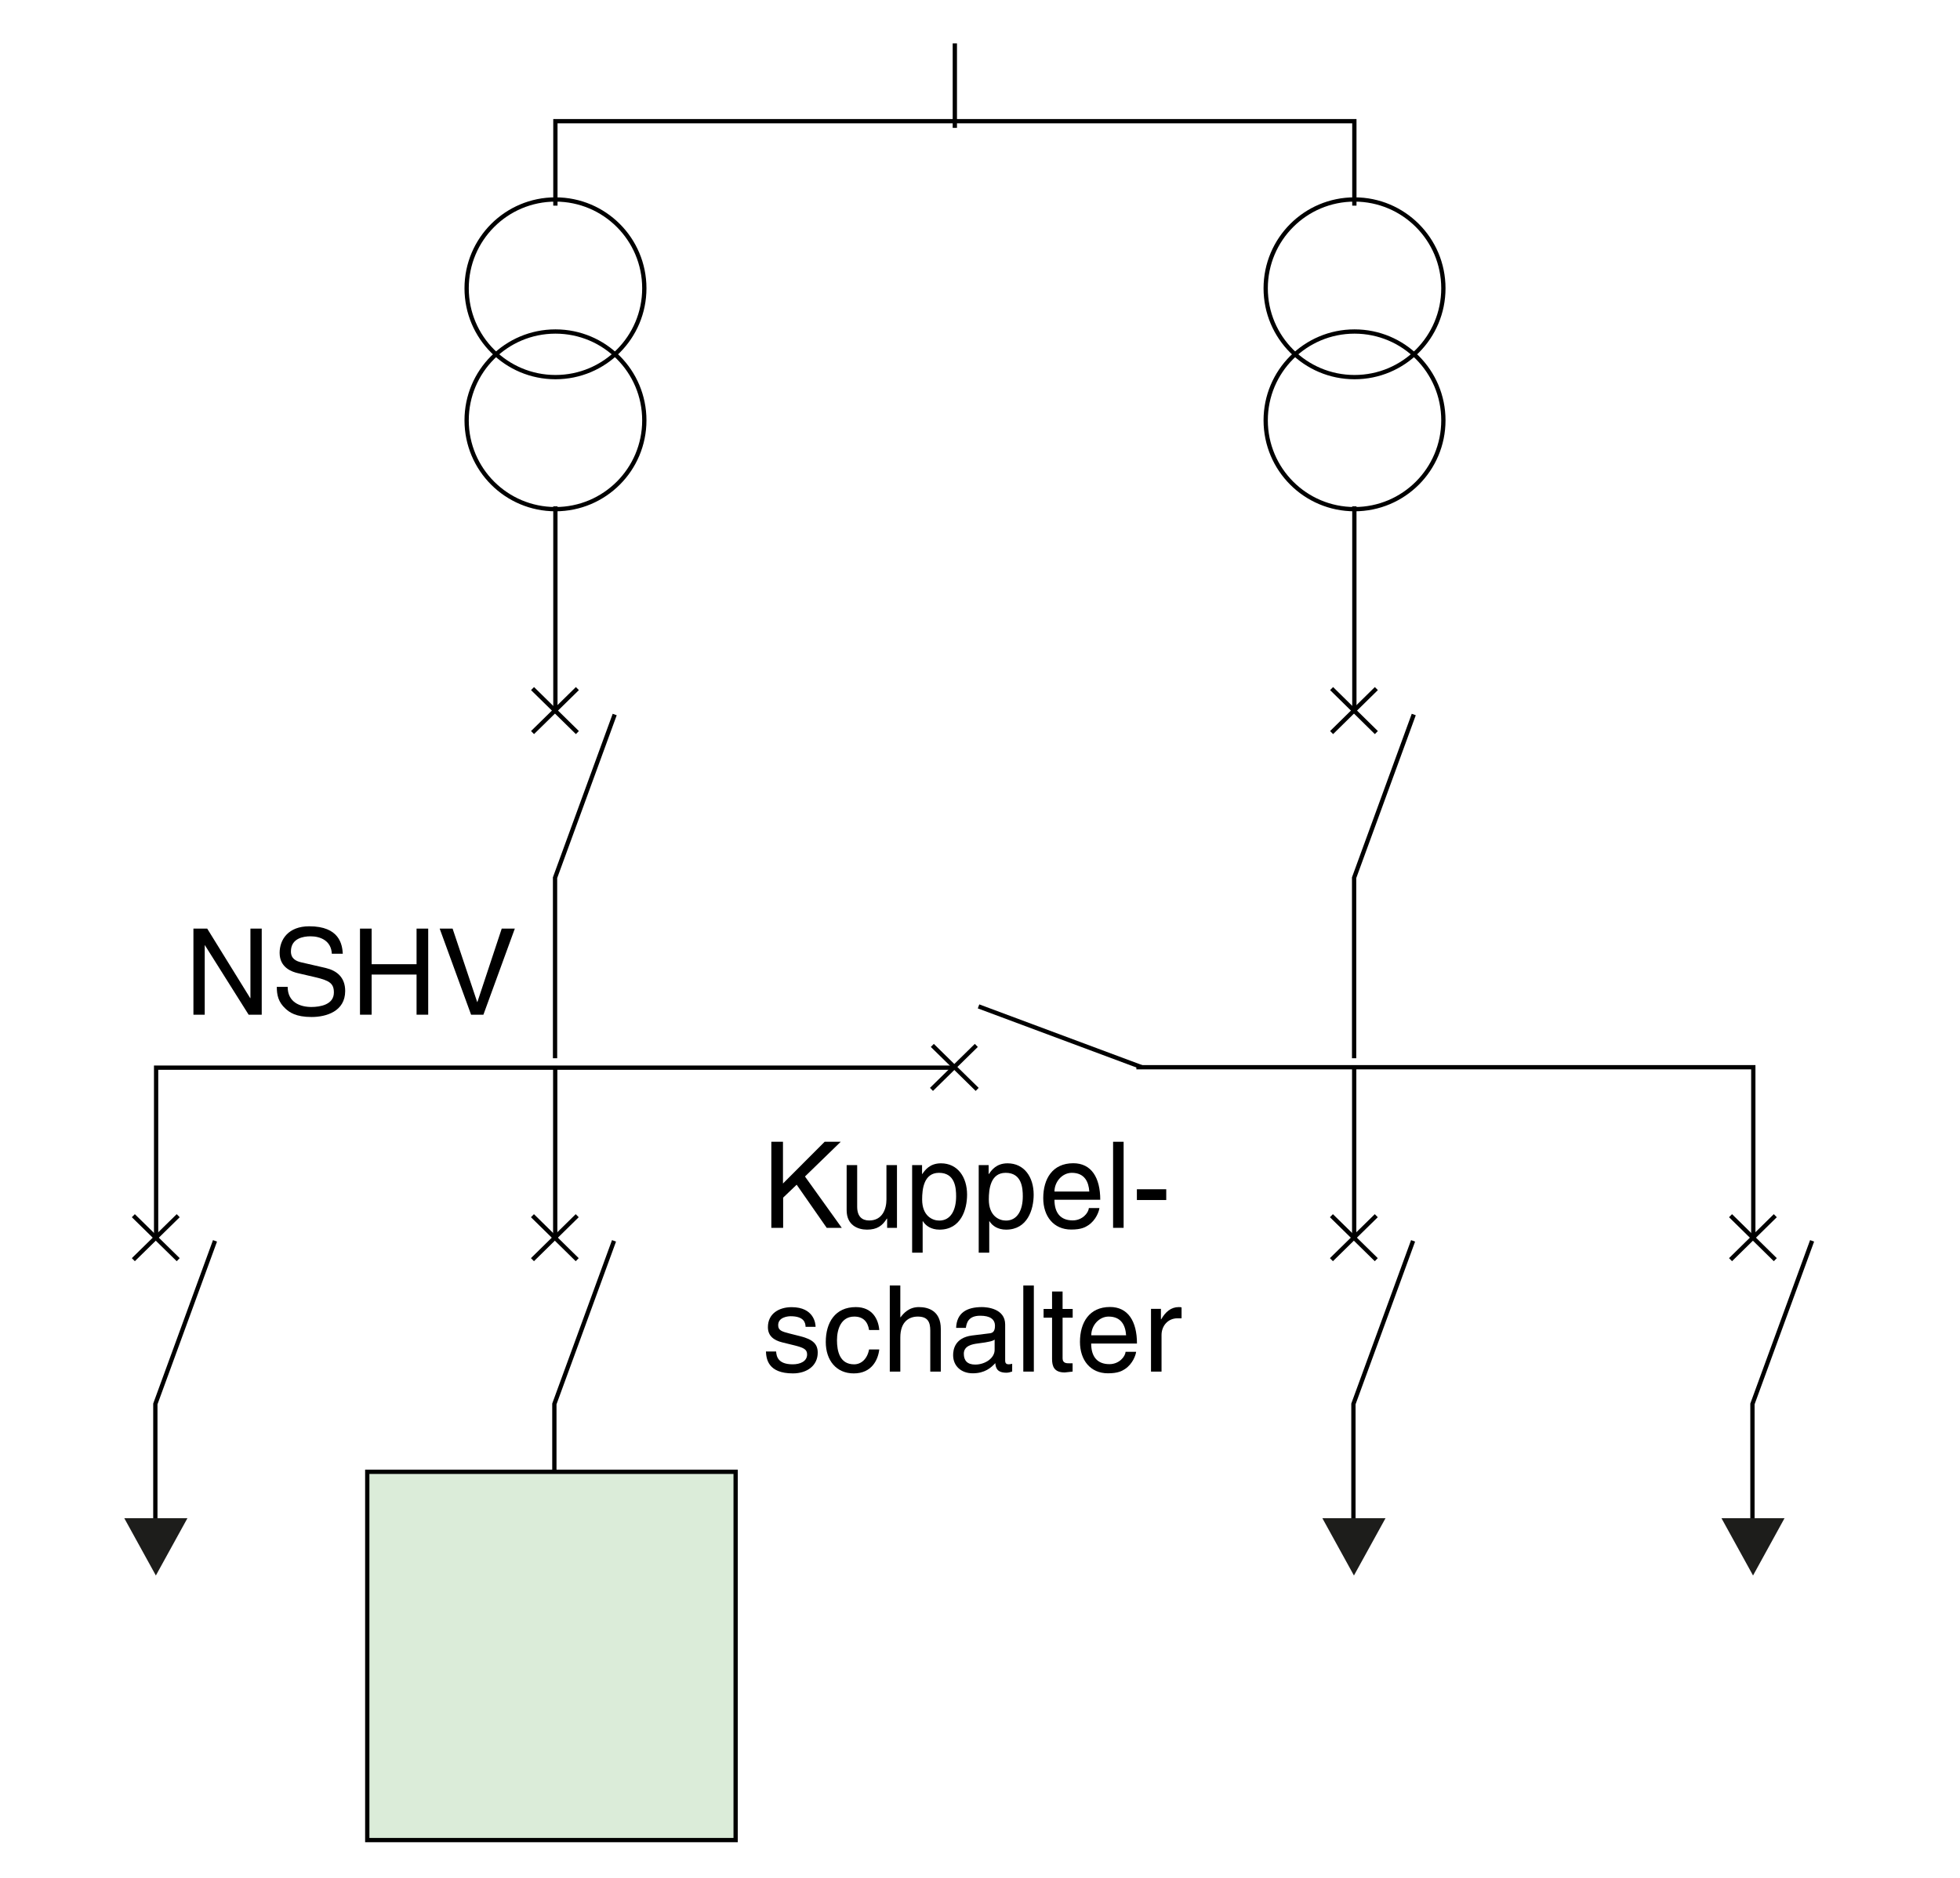 <?xml version="1.0" encoding="utf-8"?>
<!-- Generator: Adobe Illustrator 15.0.0, SVG Export Plug-In . SVG Version: 6.00 Build 0)  -->
<!DOCTYPE svg PUBLIC "-//W3C//DTD SVG 1.1//EN" "http://www.w3.org/Graphics/SVG/1.1/DTD/svg11.dtd">
<svg version="1.1" id="Layer_1" xmlns="http://www.w3.org/2000/svg" xmlns:xlink="http://www.w3.org/1999/xlink" x="0px" y="0px"
	 width="458px" height="439px" viewBox="-121.04 -107.5 458 439" enable-background="new -121.04 -107.5 458 439"
	 xml:space="preserve">
<g id="Calque_1">
	<polyline fill="none" stroke="#000000" stroke-miterlimit="3.864" points="209.319,59.505 195.38,97.645 195.38,139.846 	"/>
	<line fill="none" stroke="#000000" stroke-miterlimit="3.864" x1="195.438" y1="10.845" x2="195.438" y2="58.564"/>
	<line fill="none" stroke="#000000" stroke-miterlimit="3.864" x1="190.12" y1="63.725" x2="200.579" y2="53.444"/>
	<line fill="none" stroke="#000000" stroke-miterlimit="3.864" x1="200.579" y1="63.725" x2="190.12" y2="53.444"/>
	<path fill="none" stroke="#000000" stroke-miterlimit="3.864" d="M216.239-9.255c0,11.46-9.279,20.76-20.76,20.76
		c-11.459,0-20.76-9.28-20.76-20.76c0-11.46,9.281-20.761,20.76-20.761C206.938-30.016,216.239-20.735,216.239-9.255L216.239-9.255z
		"/>
	<path fill="none" stroke="#000000" stroke-miterlimit="3.864" d="M216.239-40.115c0,11.46-9.279,20.76-20.76,20.76
		c-11.459,0-20.76-9.279-20.76-20.76c0-11.46,9.281-20.76,20.76-20.76C206.938-60.875,216.239-51.596,216.239-40.115L216.239-40.115
		z"/>
	<g>
		<polyline fill="none" stroke="#000000" stroke-miterlimit="3.864" points="209.161,182.525 195.22,220.645 195.22,250.564 		"/>
		<line fill="none" stroke="#000000" stroke-miterlimit="3.864" x1="195.399" y1="142.045" x2="195.399" y2="181.785"/>
		<line fill="none" stroke="#000000" stroke-miterlimit="3.864" x1="190.079" y1="186.924" x2="200.56" y2="176.645"/>
		<line fill="none" stroke="#000000" stroke-miterlimit="3.864" x1="200.56" y1="186.924" x2="190.079" y2="176.645"/>
		<polygon fill="#1D1D1B" points="202.72,247.346 195.341,260.744 187.96,247.346 		"/>
	</g>
	<polyline fill="none" stroke="#000000" stroke-miterlimit="3.864" points="302.399,182.525 288.46,220.645 288.46,250.564 	"/>
	<line fill="none" stroke="#000000" stroke-miterlimit="3.864" x1="283.341" y1="186.924" x2="293.8" y2="176.645"/>
	<line fill="none" stroke="#000000" stroke-miterlimit="3.864" x1="293.8" y1="186.924" x2="283.341" y2="176.645"/>
	<polygon fill="#1D1D1B" points="295.96,247.346 288.599,260.744 281.22,247.346 	"/>
	<line fill="none" stroke="#000000" stroke-miterlimit="3.864" x1="107.3" y1="147.125" x2="96.819" y2="136.846"/>
	<g>
		<g>
			<g>
				<path d="M-62.521,109.545h2.641v20.121h-3.061l-10.22-16.242h-0.04v16.242h-2.64v-20.121h3.22l10.04,16.24h0.06V109.545z"/>
				<path d="M-43.5,115.443c-0.141-3.118-2.72-4.099-4.98-4.099c-1.7,0-4.58,0.48-4.58,3.54c0,1.699,1.2,2.26,2.38,2.539l5.74,1.32
					c2.601,0.621,4.561,2.18,4.561,5.381c0,4.76-4.42,6.08-7.86,6.08c-3.72,0-5.18-1.121-6.08-1.941
					c-1.7-1.539-2.04-3.219-2.04-5.098h2.54c0,3.639,2.96,4.699,5.54,4.699c1.96,0,5.26-0.5,5.26-3.381
					c0-2.1-0.979-2.779-4.279-3.561l-4.12-0.959c-1.32-0.299-4.28-1.24-4.28-4.74c0-3.14,2.04-6.22,6.92-6.22
					c7.021,0,7.72,4.2,7.84,6.419h-2.56V115.443z"/>
				<path d="M-23.7,109.545h2.72v20.121h-2.72v-9.381h-10.5v9.381h-2.72v-20.121h2.72v8.32h10.5V109.545z"/>
				<path d="M-3.8,109.545h3.06l-7.34,20.121h-2.88l-7.34-20.121h3.02l5.74,17.141h0.06L-3.8,109.545z"/>
			</g>
		</g>
	</g>
	<g>
		<g>
			<g>
				<path d="M61.92,179.484H59.2v-20.119h2.72v9.76l9.74-9.76h3.76l-8.36,8.119l8.601,12H72.14l-7.02-10.08l-3.16,3.02v7.061H61.92z
					"/>
				<path d="M86.26,179.484v-2.119l-0.06-0.061c-1.04,1.701-2.301,2.6-4.641,2.6c-2.16,0-4.76-1.039-4.76-4.539v-10.539h2.46v9.719
					c0,2.398,1.24,3.219,2.82,3.219c3.1,0,4.02-2.738,4.02-4.879v-8.059h2.46v14.658H86.26z"/>
				<path d="M92.1,164.826h2.32v2.078h0.06c0.58-0.84,1.7-2.5,4.36-2.5c3.88,0,6.1,3.199,6.1,7.32c0,3.5-1.46,8.18-6.439,8.18
					c-1.96,0-3.24-0.92-3.88-1.961H94.56v7.342H92.1V164.826z M98.439,177.785c2.681,0,3.94-2.439,3.94-5.66c0-1.881-0.2-5.5-4-5.5
					c-3.561,0-3.94,3.84-3.94,6.221C94.439,176.744,96.88,177.785,98.439,177.785z"/>
				<path d="M107.66,164.826h2.319v2.078h0.061c0.58-0.84,1.699-2.5,4.359-2.5c3.881,0,6.102,3.199,6.102,7.32
					c0,3.5-1.461,8.18-6.441,8.18c-1.961,0-3.24-0.92-3.88-1.961h-0.06v7.342h-2.46V164.826z M114.021,177.785
					c2.68,0,3.939-2.439,3.939-5.66c0-1.881-0.201-5.5-4-5.5c-3.561,0-3.94,3.84-3.94,6.221
					C110.02,176.744,112.438,177.785,114.021,177.785z"/>
				<path d="M135.86,174.885c-0.08,0.699-0.762,2.781-2.602,4c-0.68,0.441-1.619,1-3.979,1c-4.119,0-6.541-3.1-6.541-7.34
					c0-4.539,2.18-8.16,7.02-8.16c4.221,0,6.301,3.359,6.301,8.539H125.36c0,3.061,1.42,4.82,4.26,4.82
					c2.318,0,3.699-1.801,3.779-2.879h2.461V174.885z M133.501,171.006c-0.141-2.262-1.102-4.381-4.082-4.381
					c-2.258,0-4.059,2.1-4.059,4.381H133.501z"/>
				<path d="M141.521,179.484h-2.461v-20.119h2.461V179.484z"/>
				<path d="M151.479,172.984h-6.859v-2.52h6.859V172.984z"/>
				<path d="M67.2,202.604c-0.021-0.918-0.36-2.459-3.48-2.459c-0.76,0-2.92,0.26-2.92,2.08c0,1.199,0.76,1.48,2.66,1.961
					l2.46,0.619c3.06,0.76,4.12,1.881,4.12,3.861c0,3.02-2.5,4.84-5.8,4.84c-5.801,0-6.221-3.361-6.301-5.121h2.38
					c0.08,1.141,0.421,3,3.881,3c1.76,0,3.359-0.699,3.359-2.32c0-1.18-0.819-1.559-2.92-2.1l-2.859-0.701
					c-2.04-0.5-3.381-1.539-3.381-3.559c0-3.221,2.66-4.68,5.54-4.68c5.24,0,5.601,3.859,5.601,4.6H67.2V202.604z"/>
				<path d="M82.04,203.365c-0.3-1.961-1.4-3.141-3.46-3.141c-3.061,0-4.04,2.92-4.04,5.52c0,2.52,0.62,5.641,4,5.641
					c1.66,0,3.08-1.24,3.5-3.48h2.38c-0.26,2.32-1.68,5.602-5.96,5.602c-4.12,0-6.54-3.102-6.54-7.34c0-4.541,2.18-8.16,7.02-8.16
					c3.841,0,5.28,2.799,5.48,5.359H82.04L82.04,203.365z"/>
				<path d="M98.8,213.084h-2.46v-9.578c0-1.98-0.56-3.281-2.92-3.281c-2.021,0-4.08,1.18-4.08,4.879v7.98h-2.46v-20.119h2.46v7.42
					h0.06c0.7-0.92,1.94-2.379,4.28-2.379c2.26,0,5.12,0.918,5.12,5.098V213.084z"/>
				<path d="M102.38,202.885c0.12-3.5,2.439-4.879,6.04-4.879c1.18,0,5.421,0.34,5.421,4.078v8.441c0,0.619,0.299,0.859,0.82,0.859
					c0.219,0,0.539-0.059,0.818-0.121v1.801c-0.42,0.121-0.779,0.281-1.34,0.281c-2.18,0-2.52-1.121-2.6-2.242
					c-0.96,1.041-2.44,2.381-5.28,2.381c-2.68,0-4.58-1.699-4.58-4.24c0-1.238,0.36-4.078,4.44-4.6l4.06-0.5
					c0.579-0.061,1.28-0.279,1.28-1.74c0-1.539-1.12-2.379-3.44-2.379c-2.8,0-3.2,1.699-3.359,2.84h-2.28V202.885z M111.38,205.604
					c-0.4,0.301-1,0.541-4.061,0.922c-1.199,0.16-3.14,0.539-3.14,2.379c0,1.602,0.82,2.539,2.66,2.539c2.3,0,4.54-1.479,4.54-3.438
					V205.604z"/>
				<path d="M120.54,213.084h-2.461v-20.119h2.461V213.084z"/>
				<path d="M127.259,200.484v9.521c0,1.139,0.98,1.139,1.48,1.139h0.859v1.939c-0.898,0.082-1.598,0.201-1.84,0.201
					c-2.439,0-2.959-1.381-2.959-3.141v-9.66h-1.98v-2.041h1.98v-4.078h2.459v4.078h2.361v2.041H127.259z"/>
				<path d="M144.438,208.484c-0.078,0.701-0.758,2.779-2.598,4c-0.68,0.439-1.621,1-3.98,1c-4.121,0-6.541-3.1-6.541-7.34
					c0-4.541,2.182-8.16,7.021-8.16c4.219,0,6.299,3.361,6.299,8.541h-10.701c0,3.059,1.422,4.82,4.262,4.82
					c2.32,0,3.699-1.801,3.779-2.881h2.459V208.484z M142.099,204.604c-0.139-2.258-1.098-4.379-4.078-4.379
					c-2.262,0-4.061,2.102-4.061,4.379H142.099z"/>
				<path d="M150.38,213.084h-2.461v-14.66h2.32v2.441h0.061c0.98-1.699,2.26-2.859,4.119-2.859c0.301,0,0.441,0.02,0.641,0.078
					v2.541h-0.92c-2.299,0-3.76,1.799-3.76,3.92V213.084z"/>
			</g>
		</g>
	</g>
	<polyline fill="none" stroke="#000000" stroke-miterlimit="3.864" points="22.6,59.505 8.66,97.645 8.66,139.846 	"/>
	<line fill="none" stroke="#000000" stroke-miterlimit="3.864" x1="8.74" y1="10.845" x2="8.74" y2="58.564"/>
	<polyline fill="none" stroke="#000000" stroke-miterlimit="3.864" points="8.74,-59.436 8.74,-79.175 195.438,-79.175 
		195.438,-59.436 	"/>
	<line fill="none" stroke="#000000" stroke-miterlimit="3.864" x1="102.08" y1="-97.355" x2="102.08" y2="-77.615"/>
	<line fill="none" stroke="#000000" stroke-miterlimit="3.864" x1="3.399" y1="63.725" x2="13.88" y2="53.444"/>
	<line fill="none" stroke="#000000" stroke-miterlimit="3.864" x1="13.88" y1="63.725" x2="3.399" y2="53.444"/>
	<path fill="none" stroke="#000000" stroke-miterlimit="3.864" d="M29.52-9.255c0,11.46-9.279,20.76-20.76,20.76
		C-2.7,11.505-12,2.225-12-9.255c0-11.46,9.28-20.761,20.76-20.761C20.24-30.016,29.52-20.735,29.52-9.255L29.52-9.255z"/>
	<path fill="none" stroke="#000000" stroke-miterlimit="3.864" d="M29.52-40.115c0,11.46-9.279,20.76-20.76,20.76
		C-2.7-19.355-12-28.635-12-40.115c0-11.46,9.28-20.76,20.76-20.76C20.24-60.875,29.52-51.596,29.52-40.115L29.52-40.115z"/>
	<g>
		<polyline fill="none" stroke="#000000" stroke-miterlimit="3.864" points="22.439,182.525 8.5,220.645 8.5,250.564 		"/>
		<line fill="none" stroke="#000000" stroke-miterlimit="3.864" x1="8.7" y1="142.045" x2="8.7" y2="181.785"/>
		<line fill="none" stroke="#000000" stroke-miterlimit="3.864" x1="3.38" y1="186.924" x2="13.84" y2="176.645"/>
		<line fill="none" stroke="#000000" stroke-miterlimit="3.864" x1="13.84" y1="186.924" x2="3.38" y2="176.645"/>
		<polygon fill="#1D1D1B" points="16,247.346 8.64,260.744 1.26,247.346 		"/>
	</g>
	<line fill="none" stroke="#000000" stroke-miterlimit="3.864" x1="107.62" y1="127.725" x2="145.759" y2="141.943"/>
	<line fill="none" stroke="#000000" stroke-miterlimit="3.864" x1="96.62" y1="147.125" x2="107.1" y2="136.846"/>
	<polyline fill="none" stroke="#000000" stroke-miterlimit="3.864" points="-70.8,182.525 -84.74,220.645 -84.74,250.564 	"/>
	<path fill="none" stroke="#000000" stroke-miterlimit="3.864" d="M101.96,141.984"/>
	<polyline fill="none" stroke="#000000" stroke-miterlimit="3.864" points="144.501,141.943 288.661,141.943 288.661,181.785 	"/>
	<path fill="none" stroke="#000000" stroke-miterlimit="3.864" d="M145.759,141.943"/>
	<polyline fill="none" stroke="#000000" stroke-miterlimit="3.864" points="-84.561,181.785 -84.561,142.045 -46.26,142.045 
		102.16,142.045 	"/>
	<line fill="none" stroke="#000000" stroke-miterlimit="3.864" x1="-89.88" y1="186.924" x2="-79.4" y2="176.645"/>
	<line fill="none" stroke="#000000" stroke-miterlimit="3.864" x1="-79.4" y1="186.924" x2="-89.88" y2="176.645"/>
	<polygon fill="#1D1D1B" points="-77.24,247.346 -84.62,260.744 -92,247.346 	"/>
	<rect x="-35.22" y="236.506" fill="#DBECD9" stroke="#000000" stroke-miterlimit="2.414" width="86.079" height="86.078"/>
</g>
<g id="Calque_2">
</g>
</svg>
